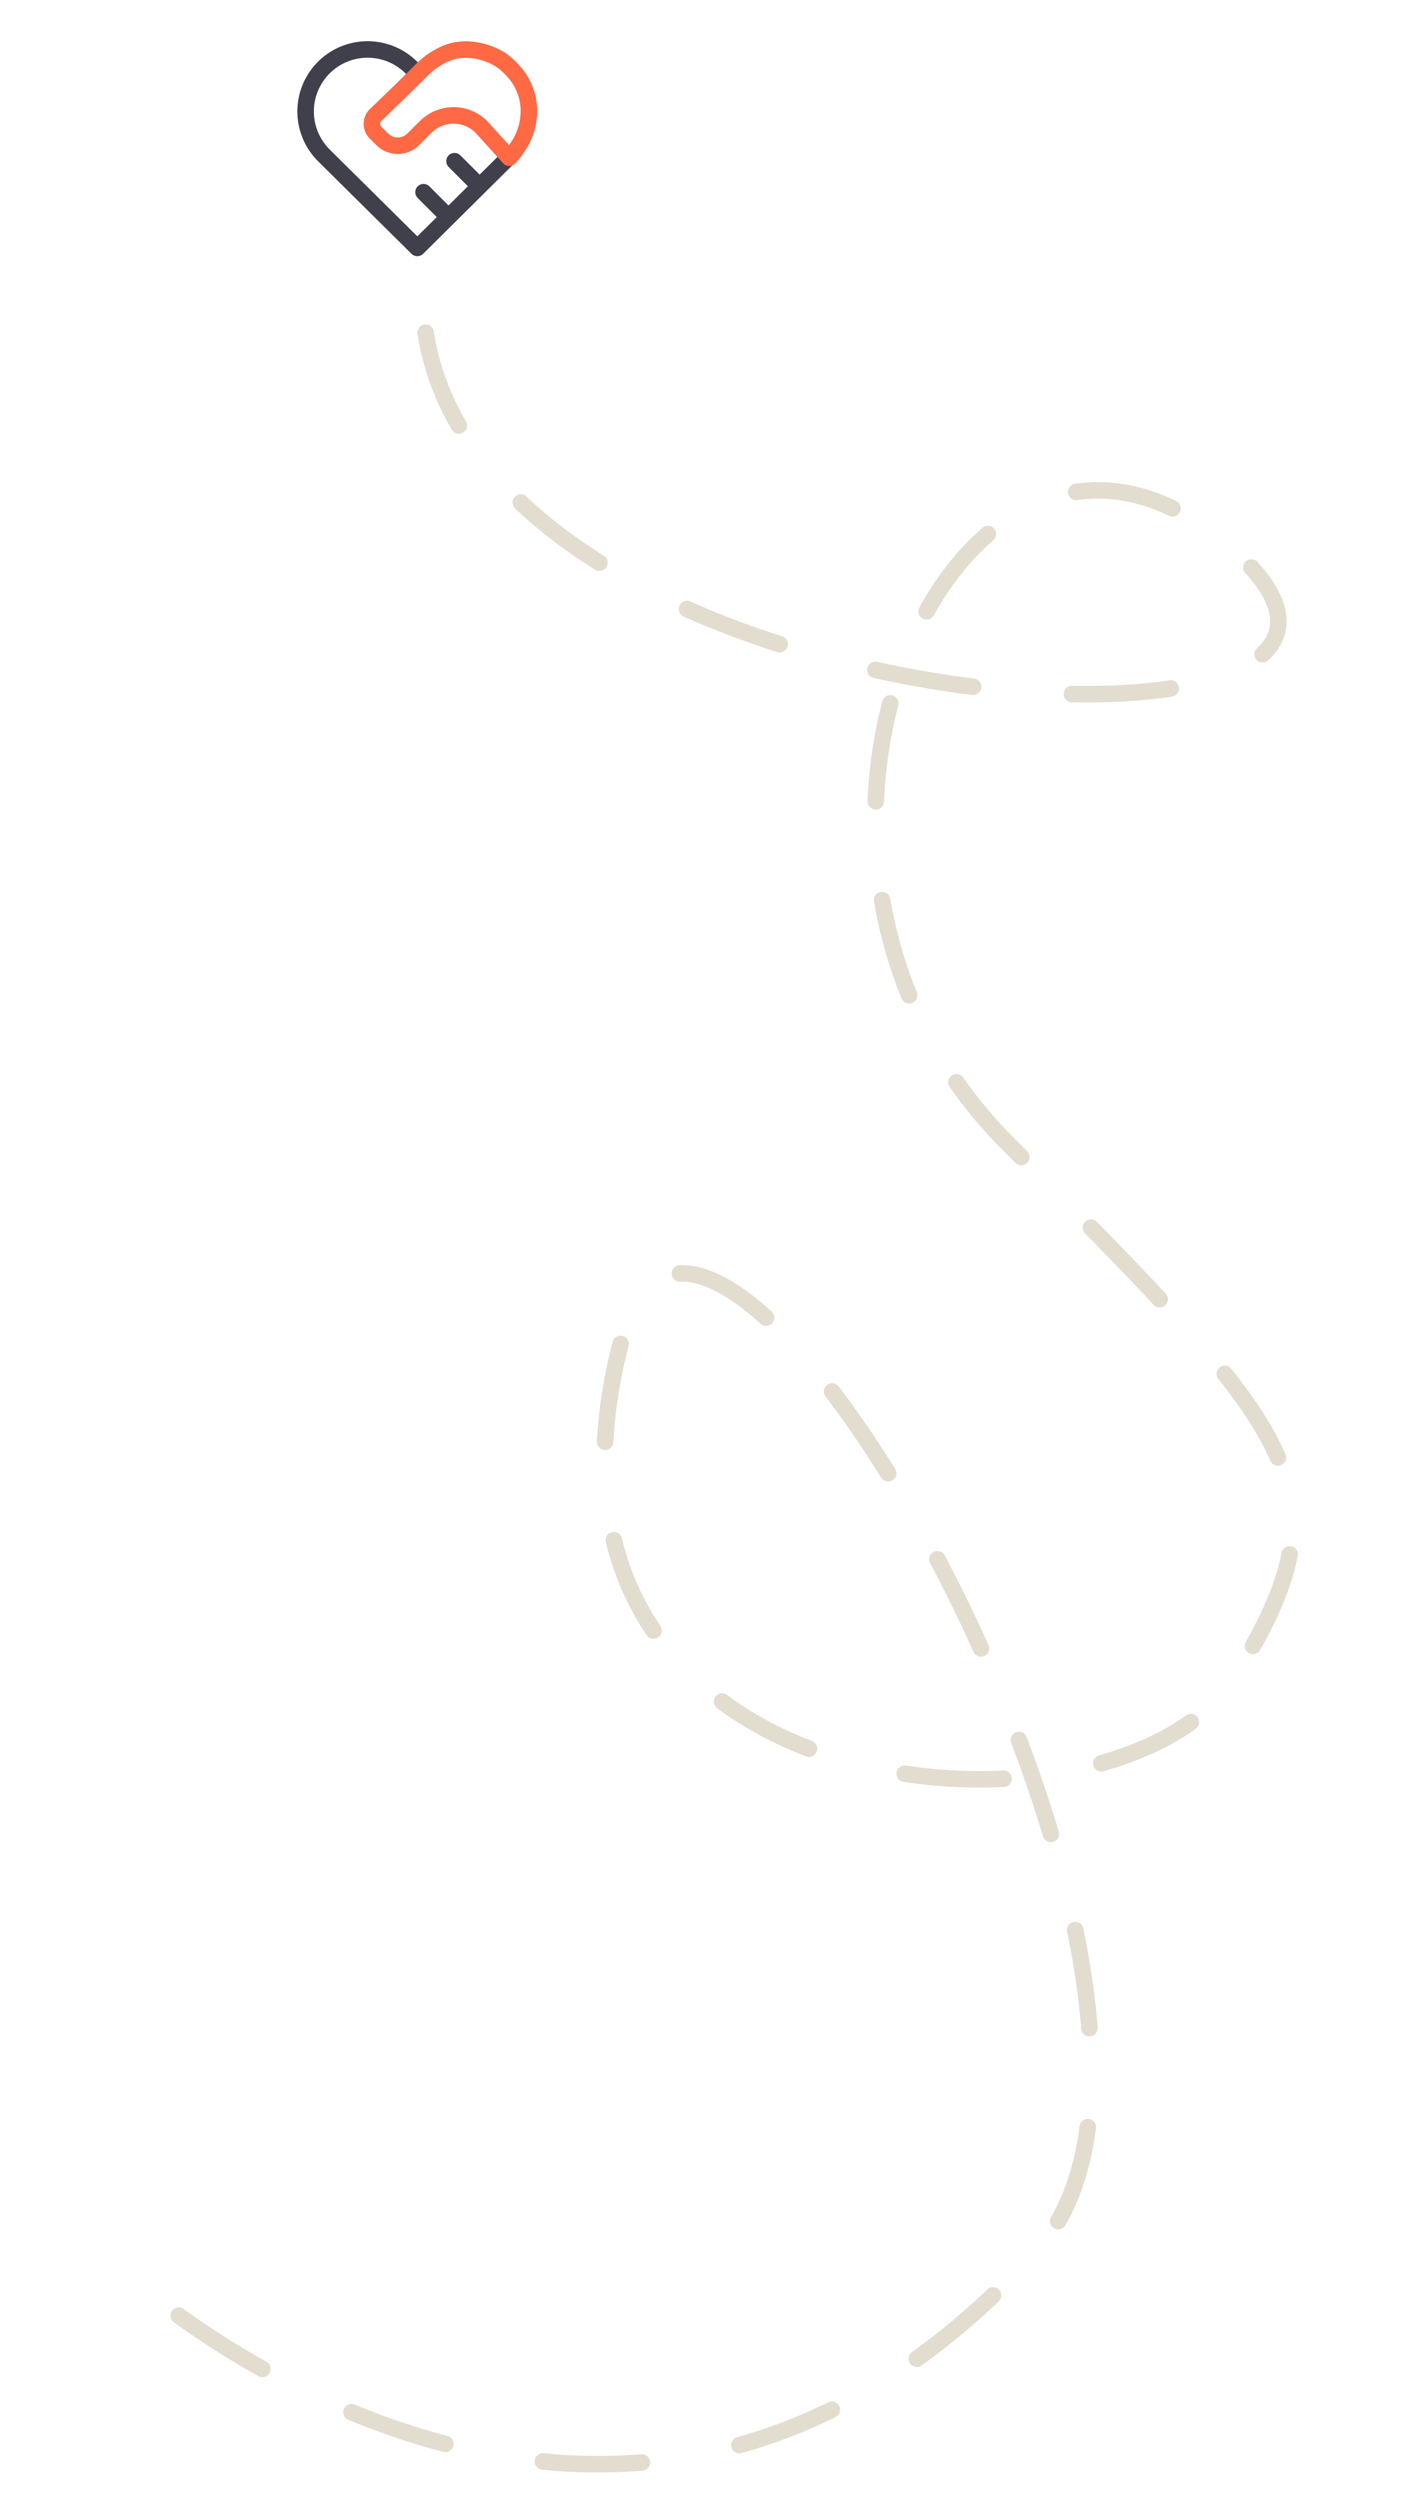 <svg width="341" height="605" viewBox="0 0 341 605" fill="none" xmlns="http://www.w3.org/2000/svg">
<path d="M103.001 80.5C118.501 179.5 362 190.5 299 133.5C233.985 74.676 172.616 204.845 243.5 276.281C314.384 347.718 327 360 299 405.5C271 451 119.5 440.5 150.5 324C171.542 244.922 305.922 483.84 251 544.5C150.5 655.5 34.5 553.5 34.5 553.5" stroke="#E2DDCF" stroke-width="4" stroke-linecap="round" stroke-linejoin="round" stroke-dasharray="24 24"/>
<path fill-rule="evenodd" clip-rule="evenodd" d="M90.34 14.039C88.555 13.849 86.751 14.03 85.04 14.571C83.329 15.113 81.748 16.002 80.398 17.184C79.048 18.367 77.957 19.816 77.194 21.44C76.431 23.065 76.013 24.829 75.966 26.623C75.918 28.418 76.243 30.202 76.919 31.864C77.596 33.527 78.609 35.031 79.895 36.283L79.907 36.295L101 57.185L122.093 36.295C122.093 36.295 122.223 37.715 123 38.5C123.777 39.285 124.5 39.5 124.5 39.5L102.407 61.421C101.628 62.193 100.372 62.193 99.593 61.421L77.099 39.143C75.42 37.508 74.097 35.543 73.214 33.371C72.33 31.198 71.905 28.864 71.967 26.518C72.029 24.172 72.576 21.864 73.573 19.74C74.571 17.616 75.997 15.721 77.763 14.175C79.529 12.629 81.596 11.466 83.833 10.758C86.071 10.05 88.431 9.813 90.764 10.062C93.098 10.311 95.355 11.04 97.393 12.204C99.43 13.368 101.205 14.941 102.605 16.825C102.605 16.825 101.887 17.341 101 18C100.114 18.659 99.395 19.211 99.395 19.211C98.324 17.771 96.967 16.567 95.409 15.677C93.85 14.787 92.125 14.229 90.34 14.039Z" fill="#403F4C"/>
<path fill-rule="evenodd" clip-rule="evenodd" d="M101.086 45.086C101.867 44.305 103.133 44.305 103.914 45.086L109.914 51.086C110.695 51.867 110.695 53.133 109.914 53.914C109.133 54.695 107.867 54.695 107.086 53.914L101.086 47.914C100.305 47.133 100.305 45.867 101.086 45.086Z" fill="#403F4C"/>
<path fill-rule="evenodd" clip-rule="evenodd" d="M108.586 37.586C109.367 36.805 110.633 36.805 111.414 37.586L117.414 43.586C118.195 44.367 118.195 45.633 117.414 46.414C116.633 47.195 115.367 47.195 114.586 46.414L108.586 40.414C107.805 39.633 107.805 38.367 108.586 37.586Z" fill="#403F4C"/>
<path fill-rule="evenodd" clip-rule="evenodd" d="M116.689 14.612C114.984 14.07 113.186 13.885 111.406 14.069C109.769 14.239 108.115 14.893 106.071 16.189C105.364 16.637 104.479 17.402 103.714 18.122C103.345 18.47 103.027 18.786 102.802 19.014C102.69 19.128 102.601 19.219 102.542 19.281C102.512 19.312 102.49 19.336 102.475 19.351L102.46 19.367L102.457 19.37C102.443 19.385 102.429 19.399 102.415 19.414L102.414 19.415L102.411 19.417L102.401 19.427L102.364 19.464L102.238 19.591L101.913 19.915C100.047 21.779 97.632 24.125 95.688 26C94.715 26.939 93.858 27.762 93.244 28.35C92.938 28.644 92.692 28.88 92.522 29.042L92.327 29.228L92.281 29.273C92.101 29.459 92 29.708 92 29.967C92 30.232 92.105 30.487 92.293 30.674L93.922 32.303C95.21 33.592 97.304 33.592 98.593 32.303L101.593 29.303C103.758 27.138 106.695 25.921 109.757 25.921C112.82 25.921 115.756 27.138 117.922 29.303C117.945 29.327 117.968 29.351 117.99 29.375L117.991 29.376L117.993 29.379L118.002 29.389L118.037 29.427L118.172 29.576L118.674 30.131L120.377 32.013L123.178 35.109C123.76 34.309 124.336 33.418 124.683 32.663C125.581 30.713 125.962 29.094 126 26.964C126.04 24.762 125.487 23.044 124.69 21.352C123.973 19.827 122.624 18.268 121.182 17.004C119.897 15.879 118.484 15.184 116.689 14.612ZM115.06 32.098L115.071 32.111L115.206 32.26L115.708 32.815L117.411 34.697L121.774 39.52C122.493 40.314 123.71 40.401 124.535 39.717C124.693 39.586 124.844 39.418 124.911 39.343C125.014 39.23 125.136 39.089 125.269 38.93C125.535 38.612 125.869 38.194 126.224 37.718C126.916 36.788 127.763 35.538 128.317 34.337C129.439 31.899 129.951 29.736 130 27.036C130.054 24.029 129.271 21.691 128.31 19.648C127.269 17.437 125.481 15.453 123.818 13.996C121.998 12.4 120.041 11.482 117.902 10.801C115.673 10.091 113.321 9.849 110.994 10.091C108.525 10.346 106.275 11.323 103.929 12.811C102.883 13.474 101.768 14.46 100.971 15.211C100.559 15.6 100.206 15.95 99.955 16.205C99.829 16.332 99.728 16.436 99.658 16.509C99.623 16.546 99.595 16.575 99.576 16.595L99.566 16.605L99.535 16.637L99.409 16.763L99.087 17.085C97.246 18.923 94.851 21.25 92.91 23.122C91.941 24.057 91.088 24.877 90.477 25.463C90.171 25.756 89.926 25.99 89.757 26.151L89.564 26.336L89.514 26.384L89.502 26.395L89.499 26.398L89.498 26.399C89.486 26.41 89.475 26.421 89.464 26.432C88.527 27.37 88 28.642 88 29.967C88 31.293 88.527 32.565 89.464 33.502L91.093 35.132C93.944 37.983 98.57 37.983 101.422 35.132L104.422 32.132C105.837 30.716 107.756 29.921 109.757 29.921C111.743 29.921 113.648 30.704 115.06 32.098Z" fill="#FF6944"/>
</svg>
